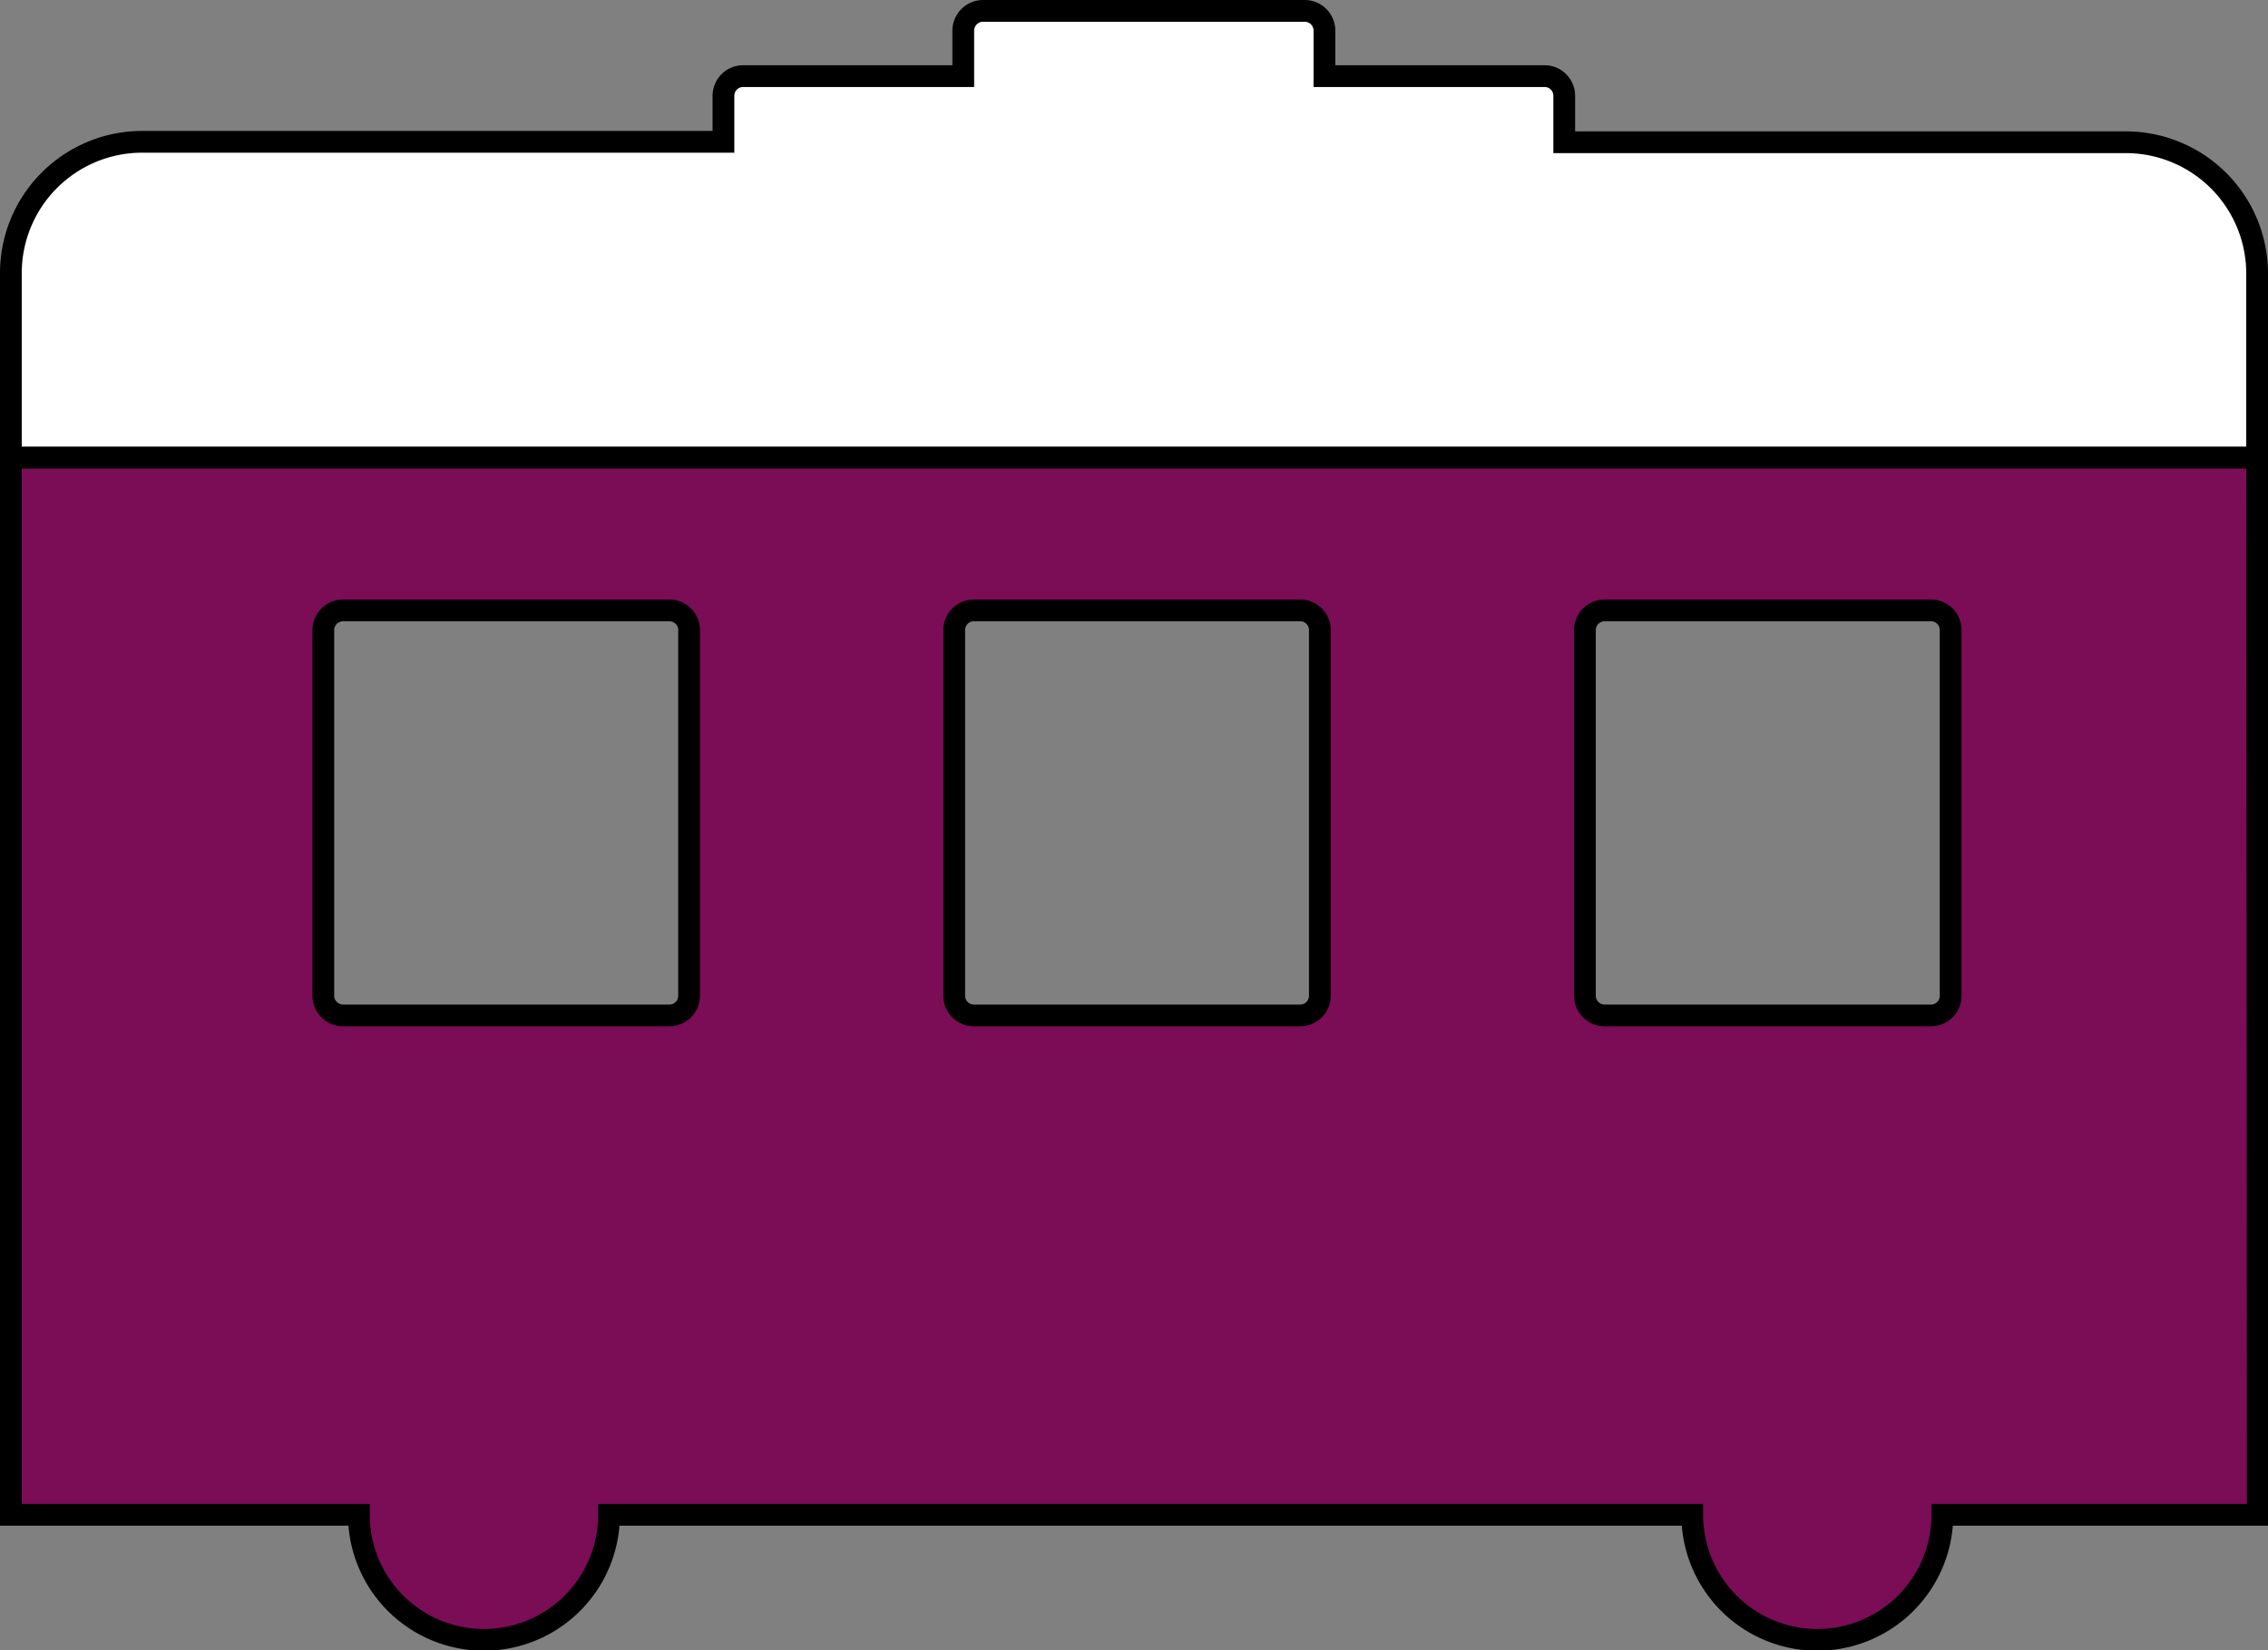<svg xmlns="http://www.w3.org/2000/svg" viewBox="0 0 208.54 151.77"><rect x="0" y="0" width="208.54" height="151.77" fill="#808080" stroke="none"/><defs><style>.cls-1{fill:#7b0c56;}.cls-1,.cls-2{stroke:#000;stroke-miterlimit:10;stroke-width:2px;}.cls-2{fill:#fff;}</style></defs><title>Asset 10</title><g id="Layer_2" data-name="Layer 2"><g id="Layer_1-2" data-name="Layer 1"><path class="cls-1" d="M207.54,42.07H1V139.3H33a11.48,11.48,0,0,0,23,0H155.6a11.48,11.48,0,0,0,23,0h29ZM63.36,91.57a1.81,1.81,0,0,1-1.81,1.81h-30a1.82,1.82,0,0,1-1.82-1.81V57.94a1.82,1.82,0,0,1,1.82-1.81h30a1.81,1.81,0,0,1,1.81,1.81Zm58,0a1.81,1.81,0,0,1-1.81,1.81h-30a1.81,1.81,0,0,1-1.81-1.81V57.94a1.81,1.81,0,0,1,1.81-1.81h30a1.81,1.81,0,0,1,1.81,1.81Zm58,0a1.81,1.81,0,0,1-1.81,1.81h-30a1.82,1.82,0,0,1-1.82-1.81V57.94a1.82,1.82,0,0,1,1.82-1.81h30a1.81,1.81,0,0,1,1.81,1.81Z"/><path class="cls-2" d="M195.46,13.08H143.83V8.85A1.81,1.81,0,0,0,142,7H121.78V2.83A1.82,1.82,0,0,0,120,1H90.39a1.83,1.83,0,0,0-1.82,1.83V7H68.33a1.81,1.81,0,0,0-1.81,1.81v4.23H13.08A12.08,12.08,0,0,0,1,25.16V42.07H207.54V25.16A12.08,12.08,0,0,0,195.46,13.08Z"/></g></g></svg>